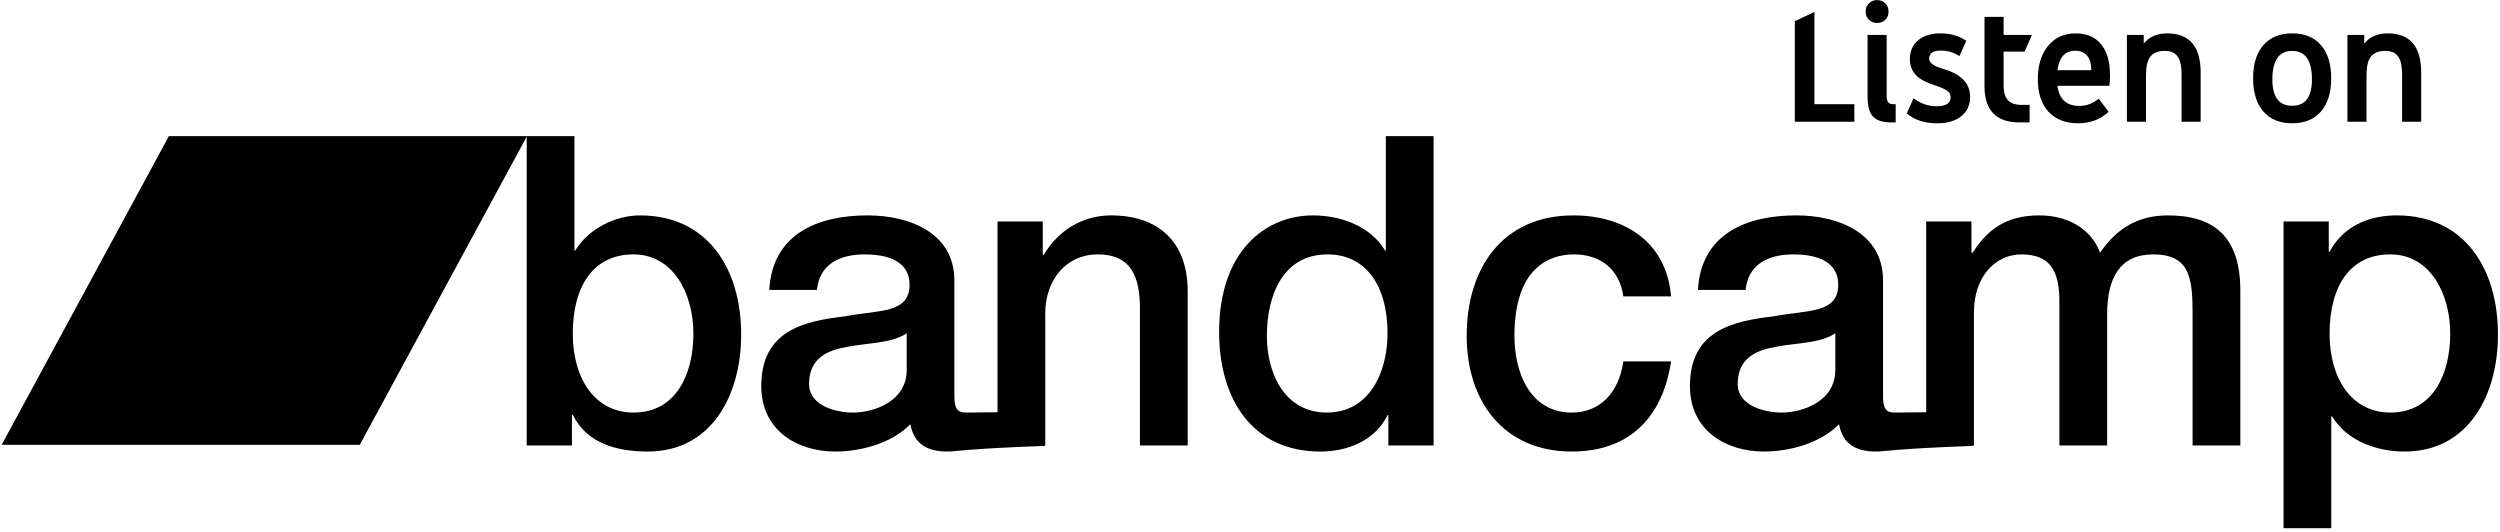 <svg width="710" height="151" viewBox="0 0 710 151" fill="none" xmlns="http://www.w3.org/2000/svg">
<path d="M179.918 72.246C168.502 72.246 162.67 81.231 162.67 94.766C162.67 107.561 168.977 117.164 179.918 117.164C192.291 117.164 196.93 105.841 196.93 94.766C196.921 83.201 191.091 72.246 179.914 72.246M149.586 38.654H163.146V71.138H163.386C167.073 64.987 174.805 61.171 181.704 61.171C201.091 61.171 210.491 76.434 210.491 95.017C210.491 112.116 202.166 128.236 183.963 128.236C175.636 128.236 166.714 126.149 162.669 117.779H162.433V126.519H149.585V38.656L149.586 38.654Z" fill="black"/>
<path d="M257.504 105.106C257.504 113.965 248.225 117.168 242.278 117.168C237.518 117.168 229.784 115.315 229.784 109.043C229.784 101.658 235.02 99.441 240.851 98.456C246.796 97.35 253.34 97.476 257.504 94.645V105.106ZM315.535 61.171C307.446 61.171 300.426 65.477 296.381 72.495L296.144 72.246V62.896H283.297V117.079C275.563 117.166 274.842 117.166 274.252 117.166C271.755 117.166 271.04 115.812 271.04 112.366V79.63C271.04 66.221 258.432 61.171 246.413 61.171C232.852 61.171 219.413 65.968 218.465 82.339H232.022C232.619 75.447 237.969 72.246 245.583 72.246C251.054 72.246 258.311 73.603 258.311 80.862C258.311 89.106 249.627 87.998 239.873 89.847C228.453 91.196 216.202 93.788 216.202 109.654C216.202 122.087 226.193 128.236 237.254 128.236C244.512 128.236 253.194 125.898 258.55 120.493C259.616 126.272 263.546 128.236 269.017 128.236C271.277 128.236 275.558 127.378 296.772 126.64V126.514H296.856V88.987C296.856 79.632 302.687 72.247 311.725 72.247C319.695 72.247 323.505 76.557 323.74 86.522V126.516H337.306V82.832C337.332 68.56 328.883 61.173 315.557 61.173" fill="black"/>
<path d="M376.805 117.166C388.937 117.166 394.055 105.72 394.055 94.642C394.055 80.619 387.513 72.246 377.042 72.246C364.314 72.246 359.792 83.937 359.792 95.379C359.792 106.333 365.025 117.164 376.807 117.164M407.138 126.516H394.289V117.903H394.054C390.486 125.163 382.749 128.236 375.019 128.236C355.632 128.236 346.232 113.345 346.232 94.275C346.232 71.264 359.438 61.173 372.882 61.173C380.61 61.173 389.173 64.128 393.338 71.138H393.579V38.657H407.138V126.518L407.138 126.516Z" fill="black"/>
<path d="M461.028 84.186C459.956 76.433 454.485 72.246 446.992 72.246C439.97 72.246 430.099 76.064 430.099 95.384C430.099 105.968 434.617 117.168 446.396 117.168C454.246 117.168 459.716 111.747 461.028 102.64H474.587C472.089 119.129 462.218 128.236 446.396 128.236C427.125 128.236 416.539 114.088 416.539 95.384C416.539 76.188 426.65 61.175 446.872 61.175C461.146 61.175 473.283 68.557 474.587 84.186H461.05L461.028 84.186Z" fill="black"/>
<path d="M521.229 105.106C521.229 113.965 511.951 117.168 506 117.168C501.246 117.168 493.514 115.315 493.514 109.043C493.514 101.658 498.752 99.441 504.573 98.456C510.524 97.35 517.069 97.476 521.229 94.645V105.106ZM615.685 61.171C606.762 61.171 600.935 65.234 596.416 71.754C593.678 64.498 586.659 61.171 579.162 61.171C569.41 61.171 564.292 65.477 560.252 71.754H559.892V62.896H547.038V117.079C539.306 117.166 538.588 117.166 537.99 117.166C535.496 117.166 534.782 115.812 534.782 112.366V79.63C534.782 66.221 522.177 61.171 510.156 61.171C496.598 61.171 483.154 65.968 482.202 82.339H495.765C496.358 75.447 501.715 72.246 509.327 72.246C514.799 72.246 522.052 73.603 522.052 80.862C522.052 89.106 513.368 87.998 503.616 89.847C492.193 91.196 479.942 93.788 479.942 109.654C479.942 122.087 489.933 128.236 500.997 128.236C508.255 128.236 516.935 125.898 522.292 120.493C523.359 126.272 527.285 128.236 532.762 128.236C535.017 128.236 539.302 127.378 560.323 126.64V126.514H560.601V88.739C560.601 78.157 567.026 72.247 574.044 72.247C582.25 72.247 584.869 76.921 584.869 85.665V126.516H598.427V89.231C598.427 78.523 602.352 72.248 611.516 72.248C622.101 72.248 622.694 79.262 622.694 89.357V126.516H636.257V82.587C636.262 67.079 628.655 61.173 615.695 61.173" fill="black"/>
<path d="M678.851 72.246C667.433 72.246 661.602 81.231 661.602 94.766C661.602 107.561 667.907 117.164 678.851 117.164C691.222 117.164 695.866 105.841 695.866 94.766C695.866 83.201 690.025 72.246 678.851 72.246ZM648.518 62.896H661.367V71.51H661.607C665.413 64.252 672.785 61.171 680.637 61.171C700.026 61.171 709.424 76.435 709.424 95.017C709.424 112.116 701.098 128.237 682.901 128.237C675.05 128.237 666.6 125.285 662.32 118.275H662.081V150.016H648.518V62.901V62.896Z" fill="black"/>
<path d="M102.177 126.329H0.469L47.965 38.654H149.674L102.177 126.329Z" fill="black"/>
<path d="M671.448 12.389C672.993 10.45 675.211 9.48 678.103 9.48C684.446 9.48 687.617 13.194 687.617 20.621V34.572H682.195V21.114C682.195 18.748 681.817 17.056 681.061 16.037C680.338 14.985 679.122 14.459 677.413 14.459C675.54 14.459 674.176 15.002 673.322 16.086C672.5 17.171 672.089 18.912 672.089 21.311V34.572H666.667V9.924H671.448V12.389Z" fill="black"/>
<path d="M639.88 22.248C639.88 18.173 640.849 15.034 642.788 12.833C644.727 10.598 647.455 9.48 650.971 9.48C654.521 9.48 657.248 10.598 659.154 12.833C661.093 15.034 662.063 18.173 662.063 22.248C662.063 26.29 661.093 29.429 659.154 31.664C657.215 33.898 654.488 35.016 650.971 35.016C647.488 35.016 644.76 33.898 642.788 31.664C640.849 29.396 639.88 26.258 639.88 22.248ZM645.352 22.544C645.352 27.539 647.225 30.037 650.971 30.037C654.718 30.037 656.591 27.539 656.591 22.544C656.591 17.154 654.718 14.459 650.971 14.459C647.225 14.459 645.352 17.154 645.352 22.544Z" fill="black"/>
<path d="M608.817 12.389C610.362 10.45 612.58 9.48 615.472 9.48C621.815 9.48 624.987 13.194 624.987 20.621V34.572H619.564V21.114C619.564 18.748 619.186 17.056 618.43 16.037C617.707 14.985 616.491 14.459 614.782 14.459C612.909 14.459 611.545 15.002 610.691 16.086C609.869 17.171 609.458 18.912 609.458 21.311V34.572H604.036V9.924H608.817V12.389Z" fill="black"/>
<path d="M599.051 24.368H584.312C584.805 28.18 586.891 30.086 590.572 30.086C592.544 30.086 594.368 29.396 596.044 28.016L598.854 31.762C596.488 33.931 593.579 35.016 590.128 35.016C586.579 35.016 583.786 33.915 581.748 31.713C579.743 29.478 578.741 26.422 578.741 22.544C578.741 18.567 579.711 15.396 581.65 13.03C583.589 10.664 586.201 9.48 589.488 9.48C593.201 9.48 595.896 10.927 597.572 13.819C598.69 15.725 599.248 18.305 599.248 21.558C599.248 22.281 599.183 23.218 599.051 24.368ZM584.312 19.931H593.924C593.924 18.124 593.546 16.776 592.79 15.889C592.002 14.903 590.851 14.41 589.34 14.41C586.481 14.41 584.805 16.25 584.312 19.931Z" fill="black"/>
<path d="M576.415 34.769H573.555C566.917 34.769 563.598 31.352 563.598 24.516V4.797H569.02V9.924H577.055L574.985 14.657H569.02V24.269C569.02 26.175 569.431 27.572 570.253 28.459C571.074 29.347 572.356 29.791 574.098 29.791H576.415V34.769Z" fill="black"/>
<path d="M543.443 27.917C545.513 29.429 547.682 30.185 549.95 30.185C552.645 30.185 553.992 29.33 553.992 27.621C553.992 26.898 553.663 26.29 553.006 25.797C552.382 25.305 551.281 24.811 549.703 24.319C546.844 23.366 544.954 22.33 544.034 21.213C542.95 20.03 542.407 18.551 542.407 16.776C542.407 14.541 543.18 12.767 544.724 11.452C546.302 10.138 548.422 9.48 551.084 9.48C553.976 9.48 556.424 10.187 558.429 11.6L556.457 15.938C554.912 14.887 553.154 14.361 551.182 14.361C548.98 14.361 547.879 15.133 547.879 16.678C547.879 17.828 549.177 18.781 551.774 19.537C556.933 21.016 559.513 23.661 559.513 27.474C559.513 29.807 558.675 31.647 556.999 32.995C555.356 34.342 553.088 35.016 550.196 35.016C546.581 35.016 543.689 34.079 541.52 32.206L543.443 27.917Z" fill="black"/>
<path d="M535.413 5.635C534.789 6.227 534.017 6.523 533.096 6.523C532.176 6.523 531.404 6.227 530.779 5.635C530.155 5.011 529.843 4.222 529.843 3.269C529.843 2.316 530.155 1.544 530.779 0.952C531.404 0.328 532.176 0.016 533.096 0.016C534.017 0.016 534.789 0.328 535.413 0.952C536.038 1.544 536.35 2.316 536.35 3.269C536.35 4.222 536.038 5.011 535.413 5.635ZM538.371 34.769H537.139C534.707 34.769 532.965 34.211 531.913 33.093C530.894 31.976 530.385 30.103 530.385 27.474V9.924H535.808V27.03C535.808 27.95 535.939 28.607 536.202 29.002C536.498 29.396 536.974 29.593 537.632 29.593H538.371V34.769Z" fill="black"/>
<path d="M509.725 34.573V6.03L515.295 3.368V29.594H526.633V34.573H509.725Z" fill="black"/>
</svg>
